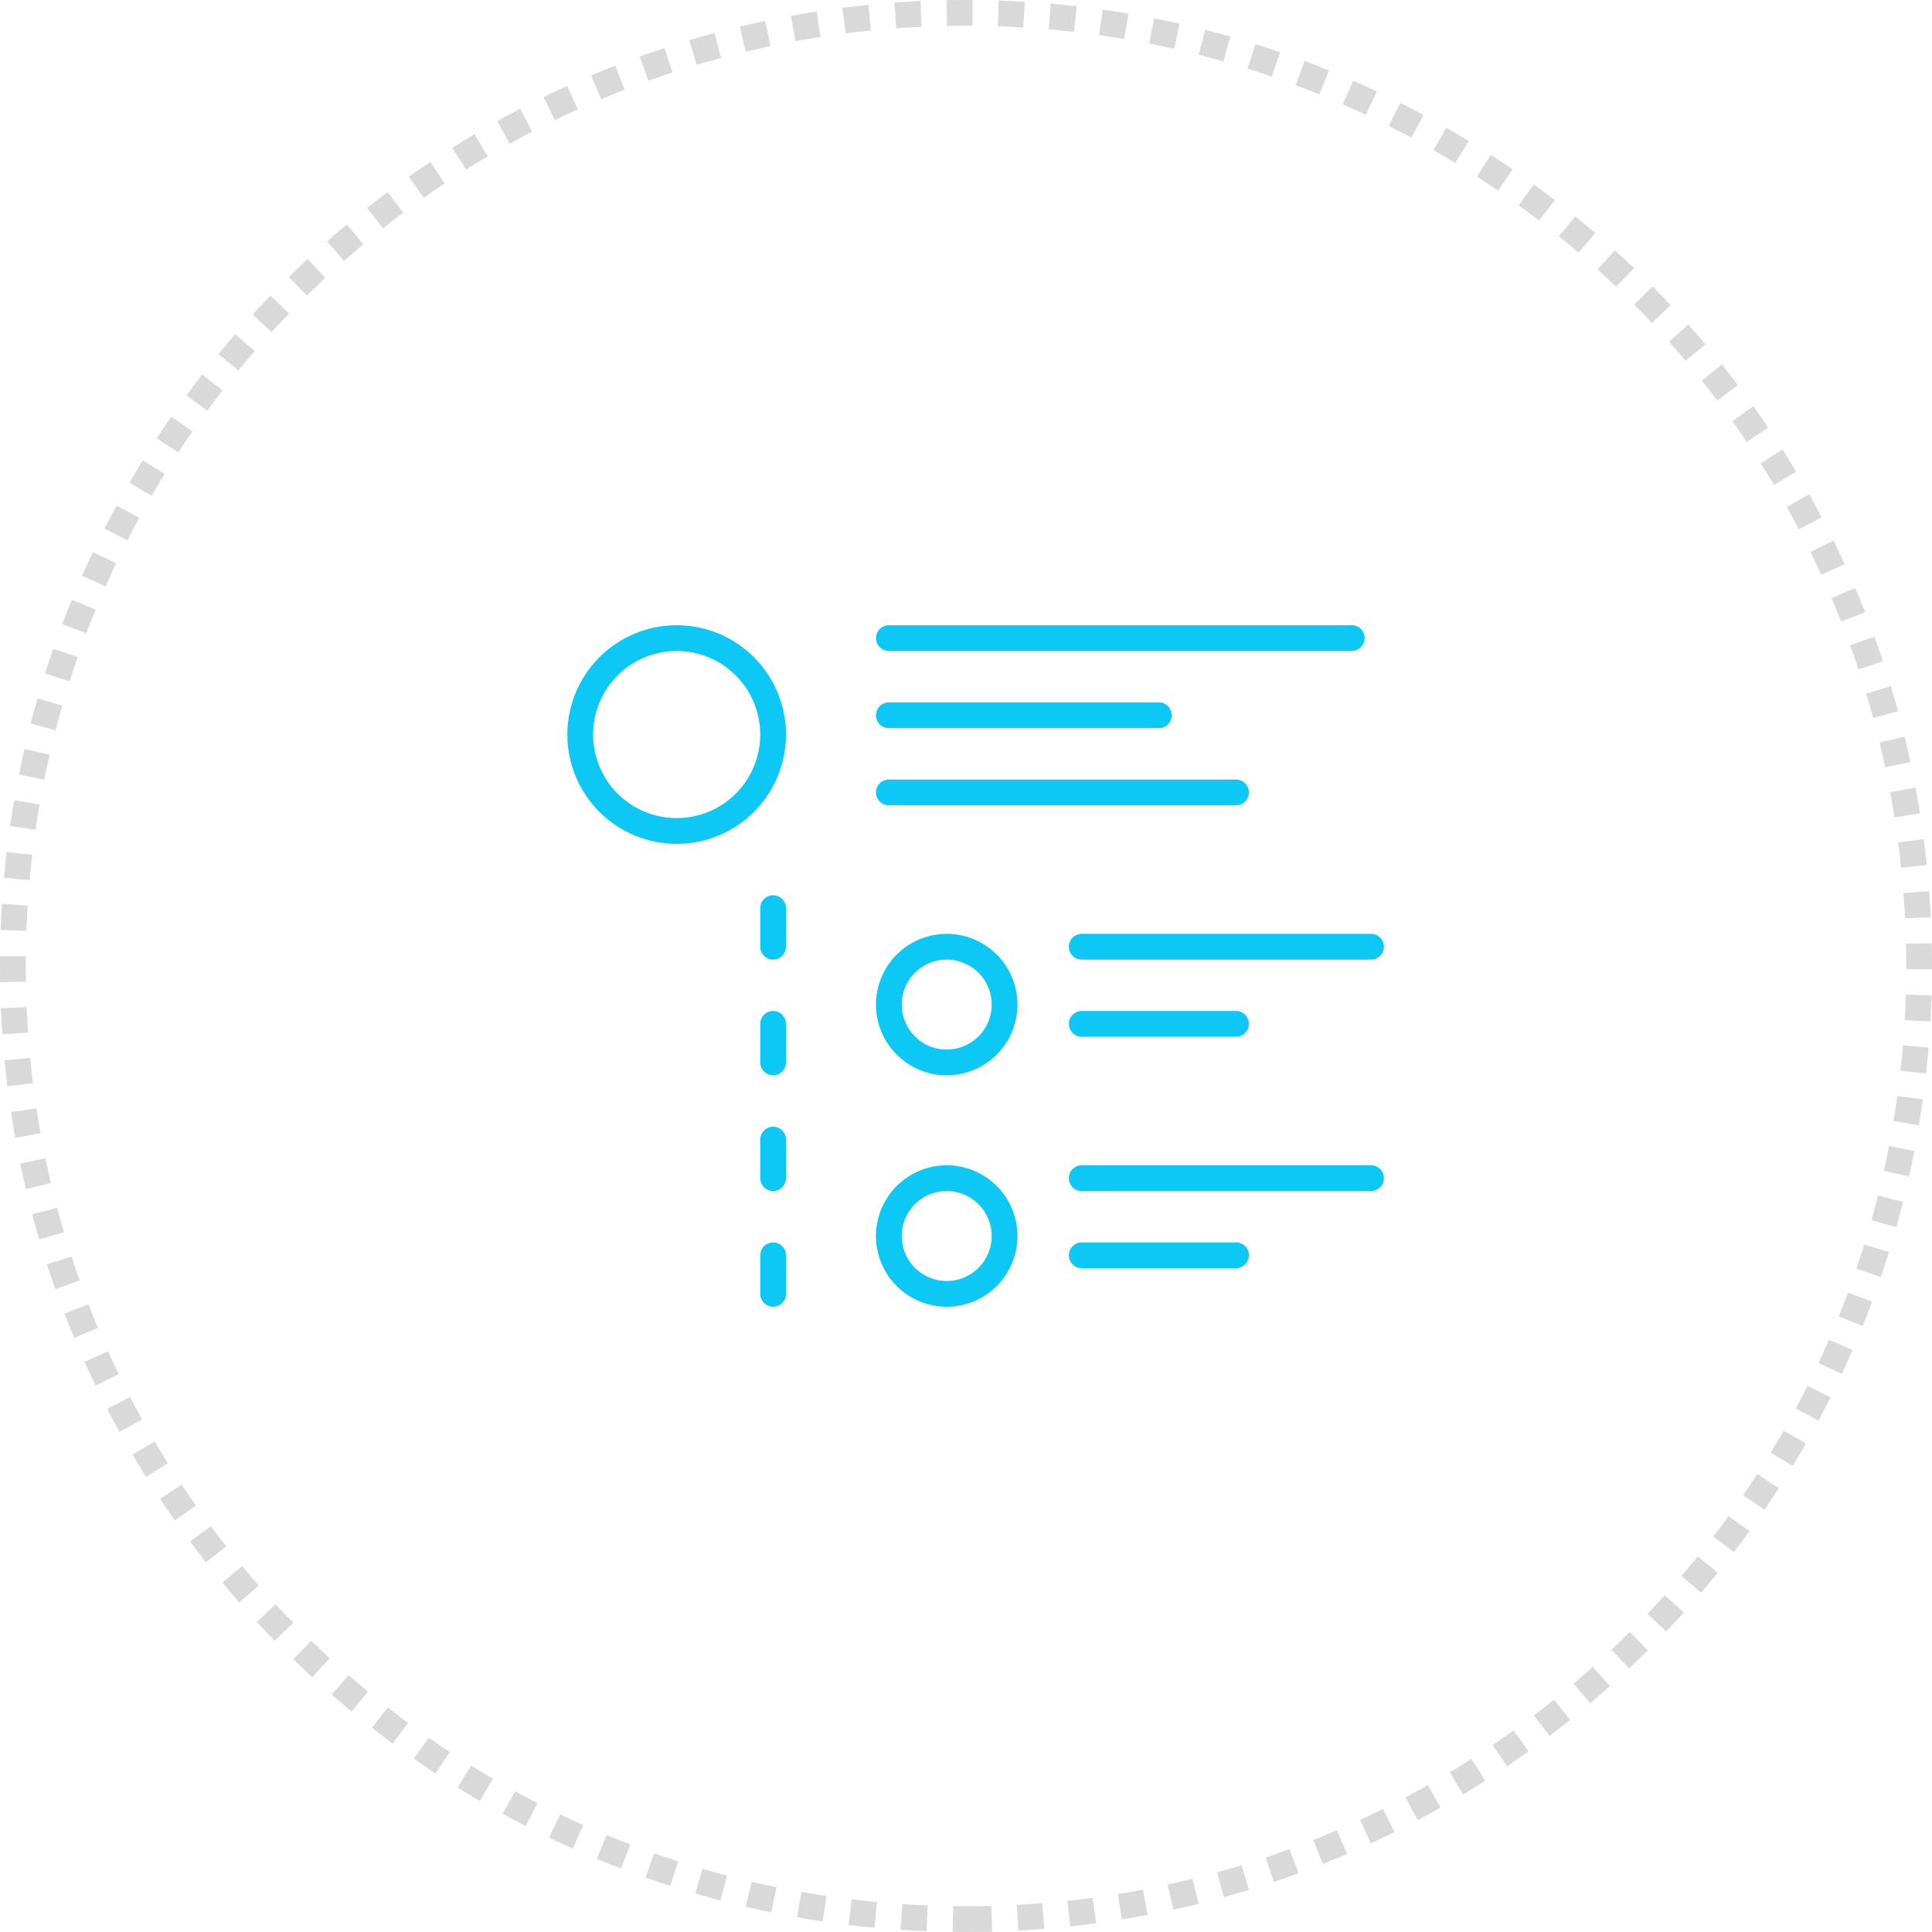 <?xml version="1.0" encoding="UTF-8"?> <svg xmlns="http://www.w3.org/2000/svg" width="300" height="300" viewBox="0 0 300 300" fill="none"><g clip-path="url(#clip0_2706_39)"><path d="M150 298C231.738 298 298 231.738 298 150C298 68.262 231.738 2 150 2C68.262 2 2 68.262 2 150C2 231.738 68.262 298 150 298Z" stroke="#D9D9D9" stroke-width="4" stroke-dasharray="4 4"></path><path d="M90.1 114.06C90.1 116.027 90.487 117.974 91.24 119.791C91.993 121.608 93.096 123.259 94.486 124.649C95.877 126.04 97.528 127.143 99.344 127.895C101.161 128.648 103.109 129.035 105.075 129.035C107.042 129.035 108.989 128.648 110.806 127.895C112.623 127.143 114.273 126.04 115.664 124.649C117.055 123.259 118.158 121.608 118.91 119.791C119.663 117.974 120.05 116.027 120.05 114.06C120.05 110.089 118.472 106.28 115.664 103.471C112.856 100.663 109.047 99.085 105.075 99.085C101.103 99.085 97.294 100.663 94.486 103.471C91.678 106.28 90.1 110.089 90.1 114.06Z" stroke="#0DC7F5" stroke-width="4" stroke-linecap="round" stroke-linejoin="round"></path><path d="M138.02 99.085H209.9" stroke="#0DC7F5" stroke-width="4" stroke-linecap="round" stroke-linejoin="round"></path><path d="M138.02 111.065H179.95" stroke="#0DC7F5" stroke-width="4" stroke-linecap="round" stroke-linejoin="round"></path><path d="M138.02 123.045H191.93" stroke="#0DC7F5" stroke-width="4" stroke-linecap="round" stroke-linejoin="round"></path><path d="M138.02 155.99C138.02 158.373 138.967 160.658 140.652 162.343C142.337 164.028 144.622 164.975 147.005 164.975C149.388 164.975 151.673 164.028 153.358 162.343C155.043 160.658 155.99 158.373 155.99 155.99C155.99 153.607 155.043 151.322 153.358 149.637C151.673 147.952 149.388 147.005 147.005 147.005C144.622 147.005 142.337 147.952 140.652 149.637C138.967 151.322 138.02 153.607 138.02 155.99Z" stroke="#0DC7F5" stroke-width="4" stroke-linecap="round" stroke-linejoin="round"></path><path d="M167.97 147.005H212.895" stroke="#0DC7F5" stroke-width="4" stroke-linecap="round" stroke-linejoin="round"></path><path d="M167.97 158.985H191.93" stroke="#0DC7F5" stroke-width="4" stroke-linecap="round" stroke-linejoin="round"></path><path d="M138.02 191.93C138.02 194.313 138.967 196.598 140.652 198.283C142.337 199.968 144.622 200.915 147.005 200.915C149.388 200.915 151.673 199.968 153.358 198.283C155.043 196.598 155.99 194.313 155.99 191.93C155.99 189.547 155.043 187.261 153.358 185.576C151.673 183.891 149.388 182.945 147.005 182.945C144.622 182.945 142.337 183.891 140.652 185.576C138.967 187.261 138.02 189.547 138.02 191.93Z" stroke="#0DC7F5" stroke-width="4" stroke-linecap="round" stroke-linejoin="round"></path><path d="M167.97 182.945H212.895" stroke="#0DC7F5" stroke-width="4" stroke-linecap="round" stroke-linejoin="round"></path><path d="M167.97 194.925H191.93" stroke="#0DC7F5" stroke-width="4" stroke-linecap="round" stroke-linejoin="round"></path><path d="M120.05 141.015V147.005" stroke="#0DC7F5" stroke-width="4" stroke-linecap="round" stroke-linejoin="round"></path><path d="M120.05 158.985V164.975" stroke="#0DC7F5" stroke-width="4" stroke-linecap="round" stroke-linejoin="round"></path><path d="M120.05 176.955V182.945" stroke="#0DC7F5" stroke-width="4" stroke-linecap="round" stroke-linejoin="round"></path><path d="M120.05 194.925V200.915" stroke="#0DC7F5" stroke-width="4" stroke-linecap="round" stroke-linejoin="round"></path></g><defs><clipPath id="clip0_2706_39"><rect width="300" height="300" fill="white"></rect></clipPath></defs></svg> 